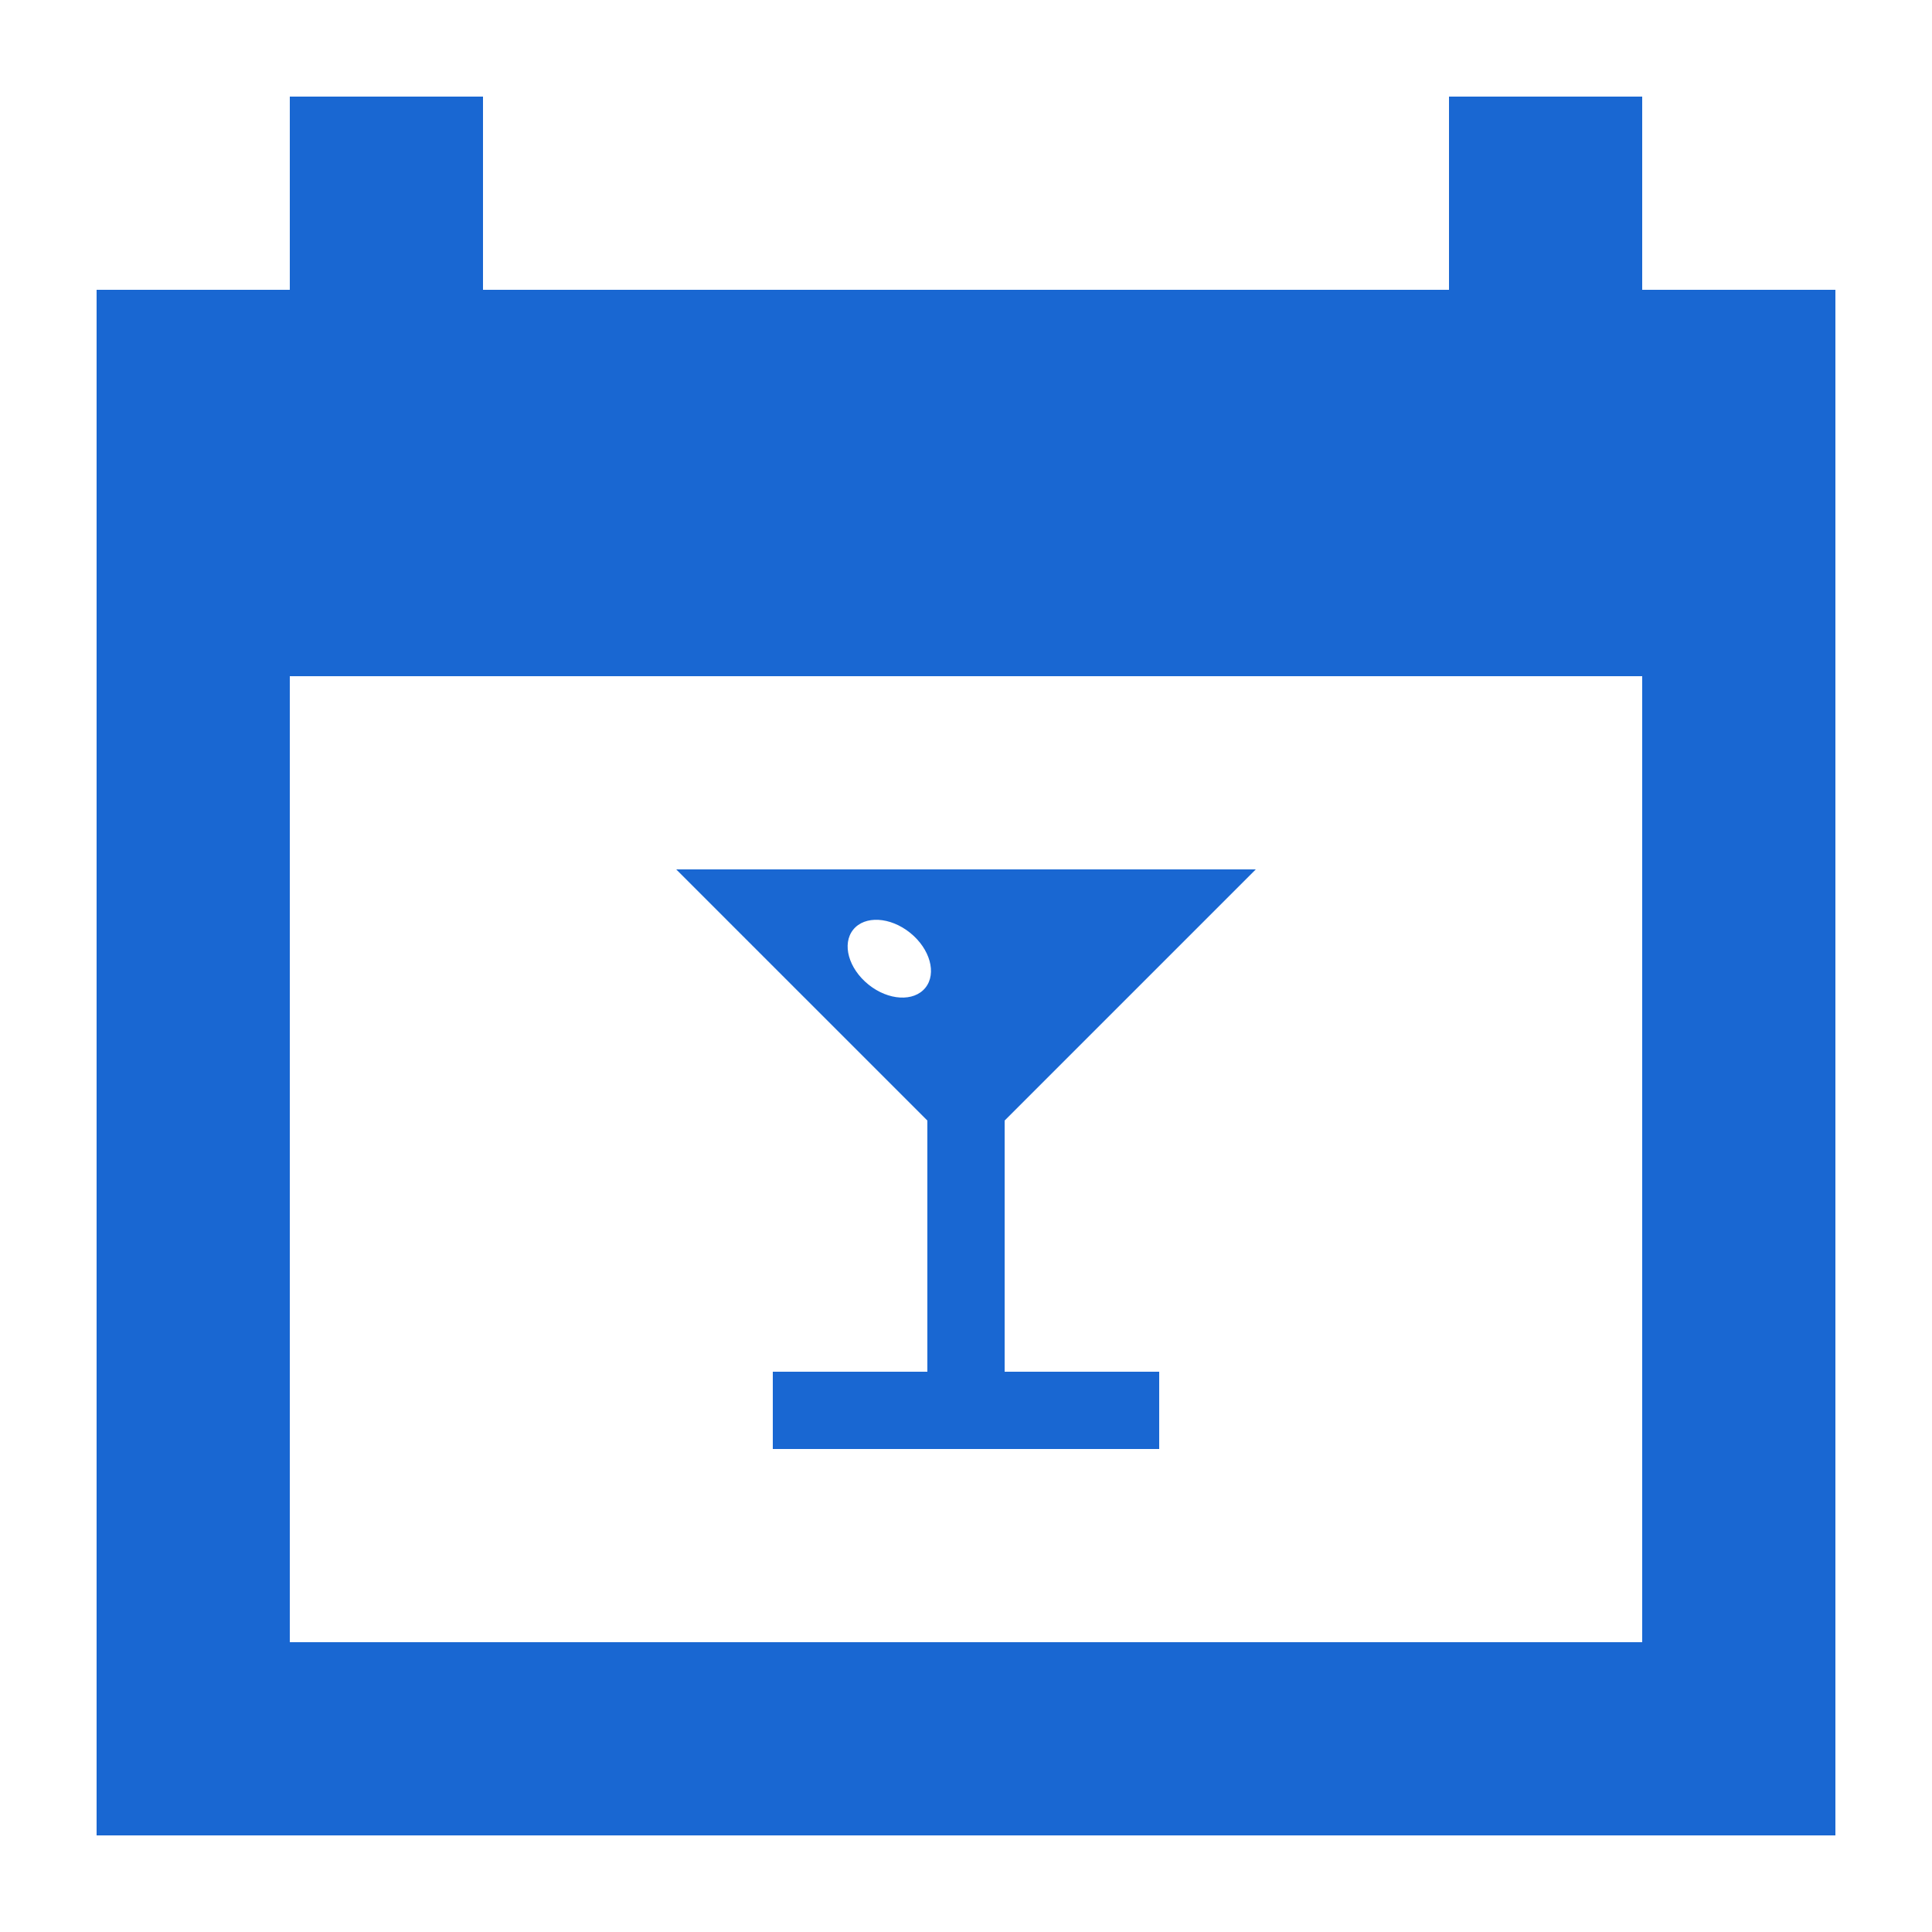 <?xml version="1.0" encoding="UTF-8"?>
<svg width="1200pt" height="1200pt" version="1.1" viewBox="0 0 1200 1200" xmlns="http://www.w3.org/2000/svg" fill="#1967d2">
 <g>
  <path d="m1020 180v-120h-120v120h-600v-120h-120v120h-120v960h1080v-960zm0 840h-840v-600h840z"/>
  <path d="m624 696 156-156h-360l156 156v156h-96v48h240v-48h-96zm-49.211-82.5c-7.141 8.879-22.969 8.004-35.352-1.957-12.383-9.961-16.633-25.234-9.492-34.117 7.141-8.879 22.969-8.004 35.352 1.957 12.383 9.973 16.633 25.238 9.492 34.117z"/>
 </g>
</svg>
